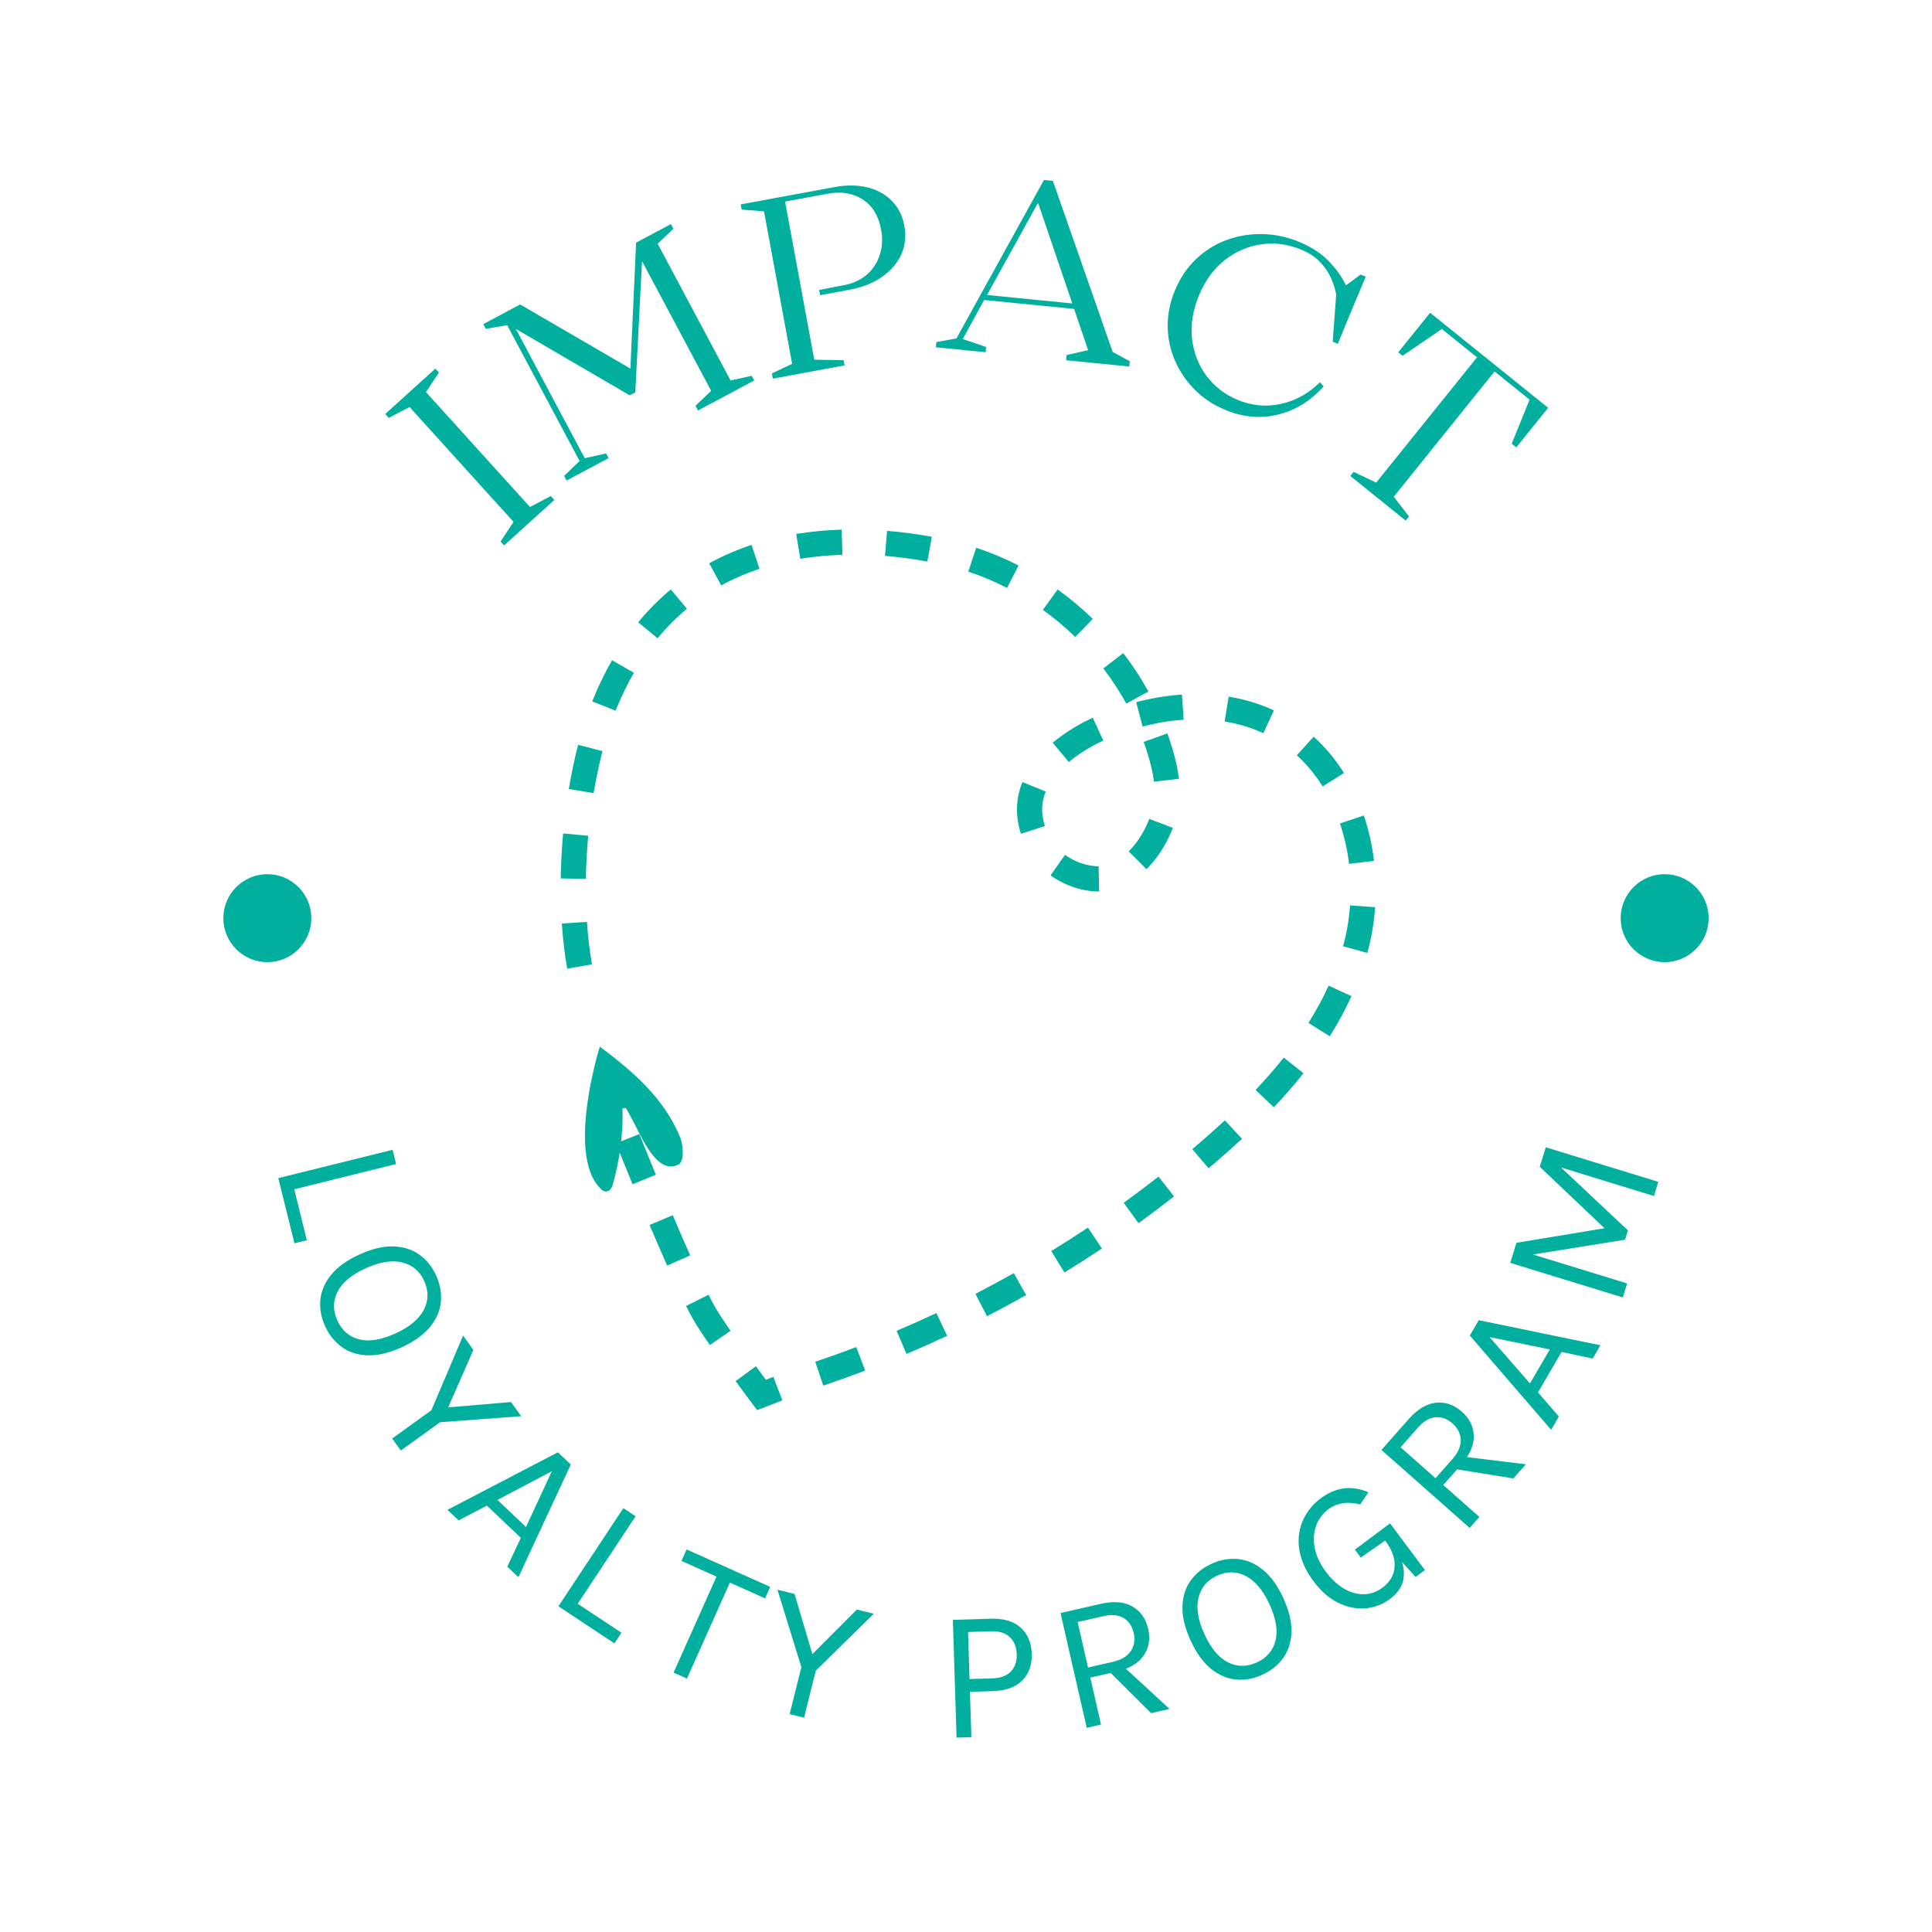 <svg version="1.0" preserveAspectRatio="xMidYMid meet" height="1000" viewBox="0 0 750 750" zoomAndPan="magnify" width="1000" xmlns:xlink="http://www.w3.org/1999/xlink" xmlns="http://www.w3.org/2000/svg"><defs><g></g><clipPath id="0080567383"><path clip-rule="nonzero" d="M 629.148 339.359 L 663.289 339.359 L 663.289 373.5 L 629.148 373.5 Z M 629.148 339.359"></path></clipPath><clipPath id="e5bf157911"><path clip-rule="nonzero" d="M 646.219 339.359 C 636.789 339.359 629.148 347 629.148 356.43 C 629.148 365.855 636.789 373.5 646.219 373.5 C 655.645 373.5 663.289 365.855 663.289 356.43 C 663.289 347 655.645 339.359 646.219 339.359 Z M 646.219 339.359"></path></clipPath><clipPath id="cfac12096d"><path clip-rule="nonzero" d="M 0.148 0.359 L 34.289 0.359 L 34.289 34.5 L 0.148 34.5 Z M 0.148 0.359"></path></clipPath><clipPath id="8eb249fe28"><path clip-rule="nonzero" d="M 17.219 0.359 C 7.789 0.359 0.148 8 0.148 17.43 C 0.148 26.855 7.789 34.5 17.219 34.5 C 26.645 34.5 34.289 26.855 34.289 17.43 C 34.289 8 26.645 0.359 17.219 0.359 Z M 17.219 0.359"></path></clipPath><clipPath id="de05b5979f"><rect height="35" y="0" width="35" x="0"></rect></clipPath><clipPath id="f3a3a3e599"><path clip-rule="nonzero" d="M 86.711 339.359 L 120.852 339.359 L 120.852 373.5 L 86.711 373.5 Z M 86.711 339.359"></path></clipPath><clipPath id="703f2be366"><path clip-rule="nonzero" d="M 103.781 339.359 C 94.355 339.359 86.711 347 86.711 356.43 C 86.711 365.855 94.355 373.5 103.781 373.5 C 113.211 373.5 120.852 365.855 120.852 356.43 C 120.852 347 113.211 339.359 103.781 339.359 Z M 103.781 339.359"></path></clipPath><clipPath id="fe403681ac"><path clip-rule="nonzero" d="M 0.711 0.359 L 34.852 0.359 L 34.852 34.5 L 0.711 34.5 Z M 0.711 0.359"></path></clipPath><clipPath id="daa444ef7a"><path clip-rule="nonzero" d="M 17.781 0.359 C 8.355 0.359 0.711 8 0.711 17.43 C 0.711 26.855 8.355 34.5 17.781 34.5 C 27.211 34.5 34.852 26.855 34.852 17.43 C 34.852 8 27.211 0.359 17.781 0.359 Z M 17.781 0.359"></path></clipPath><clipPath id="286b2823b6"><rect height="35" y="0" width="35" x="0"></rect></clipPath><clipPath id="520ca348f2"><rect height="196" y="0" width="484" x="0"></rect></clipPath><clipPath id="a59b916fd6"><rect height="264" y="0" width="579" x="0"></rect></clipPath><clipPath id="1b5799e1f7"><path clip-rule="nonzero" d="M 217.648 205.574 L 533.852 205.574 L 533.852 548 L 217.648 548 Z M 217.648 205.574"></path></clipPath><clipPath id="2b96d3f199"><path clip-rule="nonzero" d="M 261.16 471.734 C 263.379 476.969 265.688 482.316 267.922 487.332 L 259 491.297 C 256.742 486.207 254.398 480.812 252.164 475.539 Z M 275.047 502.613 C 275.914 504.344 276.707 505.848 277.418 507.102 C 278.637 509.277 280.883 512.695 283.594 516.598 L 275.562 522.152 C 272.863 518.246 270.375 514.5 268.91 511.887 L 273.168 509.496 L 268.91 511.887 C 268.117 510.461 267.25 508.812 266.336 506.992 Z M 293.441 530.379 C 296.91 535.113 299.52 538.582 299.52 538.582 L 295.613 541.512 L 299.52 538.582 L 295.613 541.512 L 299.52 538.582 L 295.613 541.512 L 293.855 536.957 L 300.215 534.516 L 303.719 543.633 L 297.359 546.074 L 293.918 547.395 L 291.707 544.453 C 291.695 544.426 289.059 540.938 285.559 536.152 Z M 316.484 528.633 C 321.82 526.828 327.129 524.934 332.391 522.922 L 335.855 532.051 C 330.473 534.102 325.055 536.043 319.598 537.887 Z M 348.074 516.625 C 353.262 514.426 358.41 512.133 363.512 509.727 L 367.664 518.562 C 362.449 521.004 357.191 523.359 351.895 525.605 Z M 378.672 502.27 C 383.676 499.684 388.645 497.008 393.551 494.238 L 398.348 502.746 C 393.328 505.578 388.266 508.312 383.152 510.949 Z M 408.109 485.672 C 412.906 482.719 417.656 479.68 422.34 476.555 L 427.762 484.672 C 422.977 487.867 418.117 490.969 413.223 493.984 Z M 436.23 466.91 C 440.797 463.617 445.301 460.223 449.742 456.758 L 455.758 464.445 C 451.219 467.996 446.617 471.453 441.957 474.832 Z M 462.852 446.09 C 463.828 445.258 464.793 444.441 465.77 443.598 C 469.051 440.781 472.297 437.887 475.484 434.922 L 482.137 442.074 C 478.84 445.125 475.508 448.102 472.141 450.996 L 468.953 447.297 L 472.141 450.996 C 471.148 451.852 470.16 452.691 469.16 453.535 Z M 487.406 423.133 C 491.242 419.066 494.914 414.879 498.344 410.559 L 505.996 416.625 C 502.371 421.191 498.516 425.598 494.512 429.832 Z M 507.938 397.074 C 510.879 392.41 513.504 387.602 515.762 382.648 L 524.645 386.699 C 522.191 392.094 519.348 397.281 516.199 402.273 Z M 521.375 367.328 C 522.805 362.203 523.707 356.867 524.098 351.473 L 533.836 352.172 C 533.41 358.199 532.383 364.168 530.785 369.941 Z M 523.707 335.352 C 523.059 329.969 521.875 324.695 520.191 319.68 L 529.441 316.566 C 531.359 322.254 532.676 328.176 533.398 334.18 Z M 513.441 305.277 C 510.633 300.785 507.277 296.711 503.422 293.207 L 509.977 285.969 C 514.551 290.117 518.469 294.891 521.73 300.09 Z M 490.434 284.625 C 485.688 282.418 480.633 280.93 475.41 280.086 L 476.973 270.445 C 483 271.422 488.922 273.164 494.535 275.766 Z M 459.48 279.391 C 454.148 279.746 448.801 280.648 443.566 282.027 L 441.078 272.578 C 446.875 271.055 452.844 270.039 458.836 269.637 Z M 428.297 287.48 C 425.113 288.961 419.766 291.766 414.922 295.82 L 408.66 288.324 C 414.422 283.504 420.609 280.281 424.195 278.621 Z M 405.949 307.277 C 405.059 309.453 404.559 311.77 404.559 314.262 L 399.676 314.262 L 404.559 314.262 C 404.559 316.227 404.875 318.348 405.621 320.668 L 396.332 323.672 C 395.281 320.438 394.793 317.289 394.793 314.262 C 394.793 310.414 395.586 306.852 396.906 303.605 Z M 413.445 331.859 C 416.25 333.836 420.219 335.84 425.184 336.254 L 424.77 341.125 L 425.184 336.254 C 425.625 336.293 426.051 336.305 426.48 336.293 L 426.688 346.055 C 425.918 346.066 425.137 346.043 424.355 345.98 C 417.203 345.371 411.602 342.516 407.805 339.832 Z M 438.16 330.504 C 441.566 327.113 444.371 322.586 446.168 317.898 L 455.297 321.375 C 453.074 327.211 449.559 332.945 445.066 337.426 Z M 447.961 303.445 C 447.594 300.336 446.852 297.16 445.91 293.938 C 445.324 291.938 444.688 289.961 443.98 288.008 L 453.172 284.699 C 453.941 286.848 454.648 289.02 455.297 291.219 L 450.609 292.586 L 455.297 291.219 C 456.32 294.719 457.211 298.469 457.664 302.312 Z M 437.246 273.152 C 434.621 268.383 431.617 263.816 428.297 259.484 L 436.047 253.539 C 439.66 258.25 442.934 263.23 445.801 268.441 Z M 417.41 247.266 C 413.492 243.469 409.293 239.941 404.863 236.758 L 410.574 228.836 C 415.383 232.301 419.949 236.121 424.211 240.262 Z M 390.938 228.227 C 386.094 225.734 381.062 223.613 375.902 221.902 L 378.965 212.629 C 384.617 214.496 390.121 216.812 395.406 219.535 Z M 359.984 217.973 C 354.848 217.035 349.328 216.266 343.559 215.801 L 344.352 206.074 C 350.465 206.574 356.312 207.391 361.742 208.379 Z M 327.031 215.363 C 321.625 215.531 316.145 216.02 310.676 216.922 L 309.078 207.293 C 315.02 206.316 320.93 205.781 326.727 205.598 Z M 294.832 220.805 C 289.77 222.488 284.789 224.613 279.98 227.25 L 275.293 218.68 C 280.652 215.738 286.168 213.395 291.758 211.527 Z M 266.652 236.316 C 262.66 239.637 258.852 243.434 255.289 247.777 L 247.746 241.578 C 251.711 236.77 255.949 232.535 260.402 228.824 Z M 246.062 261.168 C 243.484 265.648 241.117 270.543 238.969 275.898 L 229.902 272.273 C 232.207 266.512 234.785 261.203 237.59 256.309 Z M 233.879 291.582 C 232.574 296.648 231.414 302.129 230.449 307.879 L 220.82 306.277 C 221.82 300.262 223.031 294.5 224.422 289.141 Z M 228.34 324.441 C 227.84 329.945 227.535 335.559 227.438 341.16 L 217.672 341.004 C 217.77 335.145 218.086 329.297 218.613 323.547 Z M 227.852 357.871 C 228.242 363.531 228.875 369.062 229.805 374.348 L 220.188 376.031 C 219.184 370.367 218.516 364.484 218.098 358.516 Z M 248.184 440.23 C 248.184 440.219 250.809 446.809 254.594 456.012 L 245.562 459.734 C 241.754 450.496 239.117 443.867 239.105 443.855 Z M 248.184 440.23"></path></clipPath><clipPath id="38fdec4913"><path clip-rule="nonzero" d="M 0.648 0.574 L 316.852 0.574 L 316.852 342.441 L 0.648 342.441 Z M 0.648 0.574"></path></clipPath><clipPath id="acd84b0be0"><path clip-rule="nonzero" d="M 44.16 266.734 C 46.379 271.969 48.688 277.316 50.922 282.332 L 42 286.297 C 39.742 281.207 37.398 275.812 35.164 270.539 Z M 58.047 297.613 C 58.914 299.344 59.707 300.848 60.418 302.102 C 61.637 304.277 63.883 307.695 66.594 311.598 L 58.562 317.152 C 55.863 313.246 53.375 309.5 51.91 306.887 L 56.168 304.496 L 51.91 306.887 C 51.117 305.461 50.25 303.812 49.336 301.992 Z M 76.441 325.379 C 79.91 330.113 82.52 333.582 82.52 333.582 L 78.613 336.512 L 82.52 333.582 L 78.613 336.512 L 82.52 333.582 L 78.613 336.512 L 76.855 331.957 L 83.215 329.516 L 86.719 338.633 L 80.359 341.074 L 76.918 342.395 L 74.707 339.453 C 74.695 339.426 72.059 335.938 68.559 331.152 Z M 99.484 323.633 C 104.82 321.828 110.129 319.934 115.391 317.922 L 118.855 327.051 C 113.473 329.102 108.055 331.043 102.598 332.887 Z M 131.074 311.625 C 136.262 309.426 141.41 307.133 146.512 304.727 L 150.664 313.562 C 145.449 316.004 140.191 318.359 134.895 320.605 Z M 161.672 297.27 C 166.676 294.684 171.645 292.008 176.551 289.238 L 181.348 297.746 C 176.328 300.578 171.266 303.312 166.152 305.949 Z M 191.109 280.672 C 195.906 277.719 200.656 274.68 205.34 271.555 L 210.762 279.672 C 205.977 282.867 201.117 285.969 196.223 288.984 Z M 219.23 261.91 C 223.797 258.617 228.301 255.223 232.742 251.758 L 238.758 259.445 C 234.219 262.996 229.617 266.453 224.957 269.832 Z M 245.852 241.09 C 246.828 240.258 247.793 239.441 248.77 238.598 C 252.051 235.781 255.297 232.887 258.484 229.922 L 265.137 237.074 C 261.84 240.125 258.508 243.102 255.141 245.996 L 251.953 242.297 L 255.141 245.996 C 254.148 246.852 253.16 247.691 252.16 248.535 Z M 270.406 218.133 C 274.242 214.066 277.914 209.879 281.344 205.559 L 288.996 211.625 C 285.371 216.191 281.516 220.598 277.512 224.832 Z M 290.938 192.074 C 293.879 187.41 296.504 182.602 298.762 177.648 L 307.645 181.699 C 305.191 187.094 302.348 192.281 299.199 197.273 Z M 304.375 162.328 C 305.805 157.203 306.707 151.867 307.098 146.473 L 316.836 147.172 C 316.41 153.199 315.383 159.168 313.785 164.941 Z M 306.707 130.352 C 306.059 124.969 304.875 119.695 303.191 114.68 L 312.441 111.566 C 314.359 117.254 315.676 123.176 316.398 129.18 Z M 296.441 100.277 C 293.633 95.785 290.277 91.711 286.422 88.207 L 292.977 80.969 C 297.551 85.117 301.469 89.891 304.73 95.09 Z M 273.434 79.625 C 268.688 77.418 263.633 75.93 258.41 75.086 L 259.973 65.445 C 266 66.422 271.922 68.164 277.535 70.766 Z M 242.48 74.391 C 237.148 74.746 231.801 75.648 226.566 77.027 L 224.078 67.578 C 229.875 66.055 235.844 65.039 241.836 64.637 Z M 211.297 82.48 C 208.113 83.961 202.766 86.766 197.922 90.82 L 191.66 83.324 C 197.422 78.504 203.609 75.281 207.195 73.621 Z M 188.949 102.277 C 188.059 104.453 187.559 106.77 187.559 109.262 L 182.676 109.262 L 187.559 109.262 C 187.559 111.227 187.875 113.348 188.621 115.668 L 179.332 118.672 C 178.281 115.438 177.793 112.289 177.793 109.262 C 177.793 105.414 178.586 101.852 179.906 98.605 Z M 196.445 126.859 C 199.25 128.836 203.219 130.84 208.184 131.254 L 207.77 136.125 L 208.184 131.254 C 208.625 131.293 209.051 131.305 209.48 131.293 L 209.688 141.055 C 208.918 141.066 208.137 141.043 207.355 140.98 C 200.203 140.371 194.602 137.516 190.805 134.832 Z M 221.16 125.504 C 224.566 122.113 227.371 117.586 229.168 112.898 L 238.297 116.375 C 236.074 122.211 232.559 127.945 228.066 132.426 Z M 230.961 98.445 C 230.594 95.336 229.852 92.16 228.91 88.938 C 228.324 86.938 227.688 84.961 226.98 83.008 L 236.172 79.699 C 236.941 81.848 237.648 84.02 238.297 86.219 L 233.609 87.586 L 238.297 86.219 C 239.32 89.719 240.211 93.469 240.664 97.312 Z M 220.246 68.152 C 217.621 63.383 214.617 58.816 211.297 54.484 L 219.047 48.539 C 222.66 53.25 225.934 58.23 228.801 63.441 Z M 200.41 42.266 C 196.492 38.469 192.293 34.941 187.863 31.758 L 193.574 23.836 C 198.383 27.301 202.949 31.121 207.211 35.262 Z M 173.938 23.227 C 169.094 20.734 164.062 18.613 158.902 16.902 L 161.965 7.629 C 167.617 9.496 173.121 11.812 178.406 14.535 Z M 142.984 12.973 C 137.848 12.035 132.328 11.266 126.559 10.801 L 127.352 1.074 C 133.465 1.574 139.312 2.391 144.742 3.379 Z M 110.031 10.363 C 104.625 10.531 99.145 11.02 93.676 11.922 L 92.078 2.293 C 98.02 1.316 103.93 0.781 109.727 0.598 Z M 77.832 15.805 C 72.77 17.488 67.789 19.613 62.98 22.25 L 58.293 13.68 C 63.652 10.738 69.168 8.395 74.758 6.527 Z M 49.652 31.316 C 45.66 34.637 41.852 38.434 38.289 42.777 L 30.746 36.578 C 34.711 31.77 38.949 27.535 43.402 23.824 Z M 29.062 56.168 C 26.484 60.648 24.117 65.543 21.969 70.898 L 12.902 67.273 C 15.207 61.512 17.785 56.203 20.59 51.309 Z M 16.879 86.582 C 15.574 91.648 14.414 97.129 13.449 102.879 L 3.82 101.277 C 4.82 95.262 6.031 89.5 7.422 84.141 Z M 11.34 119.441 C 10.84 124.945 10.535 130.559 10.438 136.16 L 0.672 136.004 C 0.77 130.145 1.086 124.297 1.613 118.547 Z M 10.852 152.871 C 11.242 158.531 11.875 164.062 12.805 169.348 L 3.188 171.031 C 2.184 165.367 1.516 159.484 1.098 153.516 Z M 31.184 235.23 C 31.184 235.219 33.809 241.809 37.594 251.012 L 28.562 254.734 C 24.754 245.496 22.117 238.867 22.105 238.855 Z M 31.184 235.23"></path></clipPath><clipPath id="d2ab3ec65b"><rect height="343" y="0" width="317" x="0"></rect></clipPath><clipPath id="844c2d7107"><path clip-rule="nonzero" d="M 227.379 407 L 265 407 L 265 462 L 227.379 462 Z M 227.379 407"></path></clipPath><clipPath id="2f7b71af8a"><path clip-rule="nonzero" d="M 263.027 451.582 C 255.094 455.449 249.367 440.363 245.074 432.652 C 243.793 430.344 243.547 429.406 242.57 429.504 C 240.398 429.93 241.07 430.16 241.082 431.797 C 241.145 441.133 239.887 450.473 237.359 459.465 C 237.055 460.551 236.504 461.836 235.395 461.957 C 234.453 462.066 233.746 461.199 233.113 460.504 C 220.871 447.262 233.211 407.324 233.211 407.324 C 245.977 416.895 257.828 427.402 263.66 442.246 C 264.504 444.379 265.09 450.582 263.039 451.582"></path></clipPath><clipPath id="acbe785a82"><path clip-rule="nonzero" d="M 0.379 0.281 L 38 0.281 L 38 55 L 0.379 55 Z M 0.379 0.281"></path></clipPath><clipPath id="7b3ed7fd27"><path clip-rule="nonzero" d="M 36.027 44.582 C 28.094 48.449 22.367 33.363 18.074 25.652 C 16.793 23.344 16.547 22.406 15.57 22.504 C 13.398 22.93 14.07 23.16 14.082 24.797 C 14.145 34.133 12.887 43.473 10.359 52.465 C 10.055 53.551 9.504 54.836 8.395 54.957 C 7.453 55.066 6.746 54.199 6.113 53.504 C -6.129 40.262 6.211 0.324 6.211 0.324 C 18.977 9.895 30.828 20.402 36.66 35.246 C 37.504 37.379 38.09 43.582 36.039 44.582"></path></clipPath><clipPath id="3eface9c54"><rect height="55" y="0" width="38" x="0"></rect></clipPath><clipPath id="4d8b55e84c"><path clip-rule="nonzero" d="M 227 406.242 L 265.078 406.242 L 265.078 463 L 227 463 Z M 227 406.242"></path></clipPath><clipPath id="c1973db742"><path clip-rule="nonzero" d="M 263.297 452.133 C 255.984 455.695 250.578 444.711 246.77 437.215 C 245.977 435.668 245.242 434.203 244.535 432.957 C 244.266 432.48 244.059 432.066 243.863 431.711 C 243.719 431.43 243.598 431.199 243.473 430.992 C 242.973 430.09 242.828 430.102 242.621 430.125 L 242.559 429.516 L 242.68 430.113 C 241.824 430.285 241.605 430.395 241.559 430.441 C 241.57 430.43 241.582 430.406 241.582 430.395 C 241.57 430.43 241.57 430.516 241.617 430.82 C 241.645 431.066 241.691 431.395 241.691 431.797 C 241.754 441.184 240.484 450.594 237.945 459.625 L 237.359 459.453 L 237.945 459.613 C 237.664 460.625 237.031 462.359 235.453 462.543 C 234.223 462.688 233.332 461.641 232.805 461.066 C 232.758 461.004 232.695 460.957 232.648 460.895 L 233.098 460.48 L 232.648 460.895 C 220.113 447.359 232.66 406.984 232.609 407.141 L 232.867 406.312 L 233.562 406.836 C 246.344 416.406 258.316 427.012 264.223 442.023 C 265.004 444.016 265.93 450.848 263.297 452.133 L 263.027 451.582 L 263.297 452.133 M 262.758 451.031 C 264.246 450.301 263.992 444.746 263.086 442.465 L 263.66 442.246 L 263.086 442.465 C 257.316 427.793 245.598 417.359 232.832 407.812 L 233.195 407.324 L 233.781 407.508 C 233.711 407.754 221.613 447.188 233.551 460.09 C 233.602 460.148 233.66 460.211 233.711 460.258 C 234.383 461.004 234.82 461.406 235.32 461.348 L 235.395 461.957 L 235.32 461.348 C 235.98 461.273 236.445 460.453 236.773 459.297 C 239.289 450.359 240.531 441.074 240.473 431.797 L 241.082 431.797 L 240.473 431.797 C 240.473 431.469 240.434 431.199 240.41 430.953 C 240.387 430.723 240.336 430.395 240.398 430.102 C 240.445 429.895 240.559 429.699 240.727 429.527 C 241.082 429.199 241.691 429.051 242.449 428.891 L 242.496 428.891 C 243.559 428.781 244.059 429.527 244.535 430.383 C 244.656 430.602 244.793 430.855 244.938 431.125 C 245.121 431.48 245.34 431.883 245.598 432.348 L 245.059 432.641 L 245.598 432.348 C 246.316 433.629 247.062 435.105 247.855 436.656 C 252.055 444.918 256.812 453.926 262.758 451.031 Z M 262.758 451.031"></path></clipPath><clipPath id="1208a29da5"><path clip-rule="nonzero" d="M 0 0.242 L 38.078 0.242 L 38.078 56.719 L 0 56.719 Z M 0 0.242"></path></clipPath><clipPath id="731ac2474d"><path clip-rule="nonzero" d="M 36.297 46.133 C 28.984 49.695 23.578 38.711 19.77 31.215 C 18.977 29.668 18.242 28.203 17.535 26.957 C 17.266 26.48 17.059 26.066 16.863 25.711 C 16.719 25.43 16.598 25.199 16.473 24.992 C 15.973 24.09 15.828 24.102 15.621 24.125 L 15.559 23.516 L 15.68 24.113 C 14.824 24.285 14.605 24.395 14.559 24.441 C 14.57 24.43 14.582 24.406 14.582 24.395 C 14.57 24.43 14.57 24.516 14.617 24.82 C 14.645 25.066 14.691 25.395 14.691 25.797 C 14.754 35.184 13.484 44.594 10.945 53.625 L 10.359 53.453 L 10.945 53.613 C 10.664 54.625 10.031 56.359 8.453 56.543 C 7.223 56.688 6.332 55.641 5.805 55.066 C 5.758 55.004 5.695 54.957 5.648 54.895 L 6.098 54.48 L 5.648 54.895 C -6.887 41.359 5.66 0.984 5.609 1.141 L 5.867 0.312 L 6.562 0.836 C 19.344 10.406 31.316 21.012 37.223 36.023 C 38.004 38.016 38.93 44.848 36.297 46.133 L 36.027 45.582 L 36.297 46.133 M 35.758 45.031 C 37.246 44.301 36.992 38.746 36.086 36.465 L 36.66 36.246 L 36.086 36.465 C 30.316 21.793 18.598 11.359 5.832 1.812 L 6.195 1.324 L 6.781 1.508 C 6.711 1.754 -5.387 41.188 6.551 54.09 C 6.602 54.148 6.66 54.211 6.711 54.258 C 7.383 55.004 7.82 55.406 8.32 55.348 L 8.395 55.957 L 8.32 55.348 C 8.98 55.273 9.445 54.453 9.773 53.297 C 12.289 44.359 13.531 35.074 13.473 25.797 L 14.082 25.797 L 13.473 25.797 C 13.473 25.469 13.434 25.199 13.41 24.953 C 13.387 24.723 13.336 24.395 13.398 24.102 C 13.445 23.895 13.559 23.699 13.727 23.527 C 14.082 23.199 14.691 23.051 15.449 22.891 L 15.496 22.891 C 16.559 22.781 17.059 23.527 17.535 24.383 C 17.656 24.602 17.793 24.855 17.938 25.125 C 18.121 25.48 18.34 25.883 18.598 26.348 L 18.059 26.641 L 18.598 26.348 C 19.316 27.629 20.062 29.105 20.855 30.656 C 25.055 38.918 29.812 47.926 35.758 45.031 Z M 35.758 45.031"></path></clipPath><clipPath id="eda33aa80d"><rect height="57" y="0" width="39" x="0"></rect></clipPath></defs><rect fill-opacity="1" height="900" y="-75" fill="#ffffff" width="900" x="-75"></rect><rect fill-opacity="1" height="900" y="-75" fill="#ffffff" width="900" x="-75"></rect><g clip-path="url(#0080567383)"><g clip-path="url(#e5bf157911)"><g transform="matrix(1, 0, 0, 1, 629, 339)"><g clip-path="url(#de05b5979f)"><g clip-path="url(#cfac12096d)"><g clip-path="url(#8eb249fe28)"><path fill-rule="nonzero" fill-opacity="1" d="M 0.148 0.359 L 34.289 0.359 L 34.289 34.5 L 0.148 34.5 Z M 0.148 0.359" fill="#00af9d"></path></g></g></g></g></g></g><g clip-path="url(#f3a3a3e599)"><g clip-path="url(#703f2be366)"><g transform="matrix(1, 0, 0, 1, 86, 339)"><g clip-path="url(#286b2823b6)"><g clip-path="url(#fe403681ac)"><g clip-path="url(#daa444ef7a)"><path fill-rule="nonzero" fill-opacity="1" d="M 0.711 0.359 L 34.852 0.359 L 34.852 34.5 L 0.711 34.5 Z M 0.711 0.359" fill="#00af9d"></path></g></g></g></g></g></g><g transform="matrix(1, 0, 0, 1, 133, 47)"><g clip-path="url(#520ca348f2)"><g fill-opacity="1" fill="#00af9d"><g transform="translate(59.953, 167.2)"><g><path d="M -22.562 -69.594 L -27.594 -61.984 L 12.781 -17.391 L 20.844 -21.625 L 22.219 -20.109 L 2.75 -2.484 L 1.375 -4 L 6.406 -11.609 L -33.969 -56.203 L -42.031 -51.969 L -43.406 -53.484 L -23.938 -71.109 Z M -22.562 -69.594"></path></g></g></g><g fill-opacity="1" fill="#00af9d"><g transform="translate(83.699, 141.266)"><g><path d="M 44.703 -99.453 L 38.609 -93.641 L 66.906 -40.562 L 75.125 -42.375 L 76.094 -40.562 L 61.406 -32.734 L 54.25 -28.922 L 53.281 -30.734 L 59.375 -36.547 L 32.531 -86.906 L 29.922 -35.953 L 27.75 -34.797 L -16.453 -60.578 L 10.297 -10.391 L 18.594 -12.234 L 19.562 -10.422 L 3.266 -1.734 L 2.297 -3.547 L 8.297 -9.312 L -19.812 -62.031 L -28.125 -60.625 L -29.094 -62.438 L -14.781 -70.078 L 28.031 -45.172 L 28 -44.812 L 30.234 -94.078 L 43.734 -101.266 Z M 44.703 -99.453"></path></g></g></g><g fill-opacity="1" fill="#00af9d"><g transform="translate(163.375, 100.656)"><g><path d="M 27.609 -75.031 C 32.18 -75.875 36.375 -75.848 40.188 -74.953 C 44.008 -74.055 47.195 -72.328 49.75 -69.766 C 52.312 -67.211 53.969 -63.922 54.719 -59.891 C 55.438 -55.984 55.031 -52.32 53.5 -48.906 C 51.977 -45.5 49.488 -42.586 46.031 -40.172 C 42.582 -37.754 38.367 -36.086 33.391 -35.172 L 21.984 -33.062 L 21.609 -35.094 L 32.188 -37.141 C 35.457 -37.891 38.207 -39.285 40.438 -41.328 C 42.676 -43.367 44.266 -45.891 45.203 -48.891 C 46.148 -51.891 46.305 -55.109 45.672 -58.547 C 44.68 -63.922 42.289 -67.82 38.5 -70.25 C 34.719 -72.688 30.195 -73.422 24.938 -72.453 L 8.391 -69.406 L 19.719 -8.016 L 31.125 -7.828 L 31.5 -5.812 L 3.641 -0.672 L 3.266 -2.688 L 11.125 -6.438 L 0.219 -65.609 L -8.469 -66.297 L -8.828 -68.312 Z M 27.609 -75.031"></path></g></g></g><g fill-opacity="1" fill="#00af9d"><g transform="translate(230.306, 87.814)"><g><path d="M 68.625 1.781 L 75.281 5.438 L 75.078 7.469 L 50.562 5.031 L 50.766 3 L 59.094 1.125 L 53.672 -14.891 L 18.734 -18.359 L 10.438 -3.188 L 19.516 -0.109 L 19.312 1.922 L 0 0 L 0.203 -2.031 L 7.984 -3.438 L 41.953 -64.938 L 45.422 -64.594 Z M 19.859 -20.297 L 52.953 -17.016 L 39.781 -55.766 L 39.484 -55.797 Z M 19.859 -20.297"></path></g></g></g><g fill-opacity="1" fill="#00af9d"><g transform="translate(305.43, 95.173)"><g><path d="M 73.984 6.219 L 75.422 7.828 C 70.285 13.523 64.332 17.18 57.562 18.797 C 50.789 20.422 43.969 19.789 37.094 16.906 C 32.551 15 28.633 12.391 25.344 9.078 C 22.062 5.766 19.504 2 17.672 -2.219 C 15.848 -6.438 14.914 -10.891 14.875 -15.578 C 14.832 -20.266 15.797 -24.945 17.766 -29.625 C 19.773 -34.414 22.523 -38.453 26.016 -41.734 C 29.516 -45.016 33.473 -47.457 37.891 -49.062 C 42.305 -50.664 46.941 -51.41 51.797 -51.297 C 56.66 -51.191 61.457 -50.145 66.188 -48.156 C 70.727 -46.25 74.438 -43.816 77.312 -40.859 C 80.195 -37.91 82.453 -34.758 84.078 -31.406 L 89.75 -35.594 L 91.734 -34.766 L 87 -23.5 L 80.906 -8.688 L 78.922 -9.516 L 80.281 -27.875 C 79.895 -29.977 79.211 -32.117 78.234 -34.297 C 77.266 -36.484 75.863 -38.535 74.031 -40.453 C 72.207 -42.367 69.812 -43.953 66.844 -45.203 C 61.664 -47.379 56.469 -48.094 51.25 -47.344 C 46.039 -46.602 41.305 -44.562 37.047 -41.219 C 32.797 -37.883 29.469 -33.352 27.062 -27.625 C 24.625 -21.812 23.707 -16.176 24.312 -10.719 C 24.926 -5.27 26.785 -0.469 29.891 3.688 C 33.004 7.852 36.992 10.957 41.859 13 C 47.41 15.332 53.039 15.879 58.75 14.641 C 64.469 13.398 69.547 10.594 73.984 6.219 Z M 73.984 6.219"></path></g></g></g><g fill-opacity="1" fill="#00af9d"><g transform="translate(376.315, 125.811)"><g><path d="M 91.672 -14.5 L 79.297 0.859 L 77.531 -0.562 L 84.469 -17.672 L 70.875 -28.609 L 31.734 20.016 L 37.656 27.688 L 36.375 29.281 L 14.875 11.969 L 16.156 10.375 L 24.922 14.531 L 64.062 -34.094 L 50.406 -45.094 L 35.156 -34.688 L 33.484 -36.031 L 45.859 -51.391 Z M 91.672 -14.5"></path></g></g></g></g></g><g transform="matrix(1, 0, 0, 1, 87, 431)"><g clip-path="url(#a59b916fd6)"><g fill-opacity="1" fill="#00af9d"><g transform="translate(19.274, 19.223)"><g><path d="M 47.5 1.641 L 7.953 11.453 L 12.844 31.234 L 8.031 32.422 L 1.766 7.125 L 46.125 -3.875 Z M 47.5 1.641"></path></g></g></g><g fill-opacity="1" fill="#00af9d"><g transform="translate(30.248, 62.072)"><g><path d="M 8.953 21.734 C 7.391 18.297 6.781 14.859 7.125 11.422 C 7.477 7.984 8.891 4.754 11.359 1.734 C 13.836 -1.273 17.473 -3.875 22.266 -6.062 C 27.117 -8.281 31.492 -9.332 35.391 -9.219 C 39.297 -9.113 42.656 -8.066 45.469 -6.078 C 48.289 -4.086 50.484 -1.375 52.047 2.062 C 53.617 5.5 54.234 8.941 53.891 12.391 C 53.547 15.836 52.129 19.07 49.641 22.094 C 47.148 25.125 43.5 27.738 38.688 29.938 C 33.852 32.133 29.484 33.176 25.578 33.062 C 21.68 32.957 18.328 31.898 15.516 29.891 C 12.711 27.891 10.523 25.172 8.953 21.734 Z M 13.719 19.562 C 15.5 23.469 18.332 25.906 22.219 26.875 C 26.102 27.844 30.801 27.066 36.312 24.547 C 41.719 22.078 45.363 19.039 47.25 15.438 C 49.145 11.844 49.203 8.094 47.422 4.188 C 45.66 0.332 42.789 -2.066 38.812 -3.016 C 34.832 -3.961 30.129 -3.195 24.703 -0.719 C 19.211 1.781 15.566 4.82 13.766 8.406 C 11.973 11.988 11.957 15.707 13.719 19.562 Z M 13.719 19.562"></path></g></g></g><g fill-opacity="1" fill="#00af9d"><g transform="translate(55.315, 113.686)"><g><path d="M 37.453 -26.203 L 41.453 -20.656 L 31.109 2.953 L 30.266 1.766 L 56.047 -0.422 L 60.016 5.078 L 28.516 7.422 L 13.281 18.406 L 9.922 13.75 L 25.156 2.766 Z M 37.453 -26.203"></path></g></g></g><g fill-opacity="1" fill="#00af9d"><g transform="translate(85.333, 153.812)"><g><path d="M 1.375 1.297 L 44.234 -21.031 L 49.25 -16.281 L 28.922 27.453 L 24.594 23.344 L 29.859 12.188 L 16.672 -0.344 L 5.703 5.406 Z M 20.781 -2.547 L 31.859 7.969 L 41.906 -13.703 Z M 20.781 -2.547"></path></g></g></g><g fill-opacity="1" fill="#00af9d"><g transform="translate(123.651, 188.514)"><g><path d="M 36.094 -30.922 L 13.609 3.062 L 30.594 14.312 L 27.859 18.438 L 6.125 4.047 L 31.344 -34.062 Z M 36.094 -30.922"></path></g></g></g><g fill-opacity="1" fill="#00af9d"><g transform="translate(160.47, 212.04)"><g><path d="M 17.062 -37.094 L 19.062 -41.547 L 51.531 -27.016 L 49.531 -22.562 L 34.688 -29.203 L 36.391 -29.875 L 19.203 8.578 L 14.016 6.266 L 31.203 -32.188 L 31.828 -30.484 Z M 17.062 -37.094"></path></g></g></g><g fill-opacity="1" fill="#00af9d"><g transform="translate(203.095, 230.303)"><g><path d="M 11.703 -44.188 L 18.344 -42.531 L 25.672 -17.812 L 24.266 -18.156 L 42.547 -36.484 L 49.109 -34.844 L 26.578 -12.719 L 22.031 5.5 L 16.453 4.109 L 21 -14.109 Z M 11.703 -44.188"></path></g></g></g><g fill-opacity="1" fill="#00af9d"><g transform="translate(250.889, 240.784)"><g></g></g></g><g fill-opacity="1" fill="#00af9d"><g transform="translate(277.131, 243.765)"><g><path d="M 7.203 -0.234 L 5.766 -45.922 L 20.453 -46.375 C 25.473 -46.539 29.348 -45.395 32.078 -42.938 C 34.816 -40.488 36.254 -37.094 36.391 -32.75 C 36.523 -28.457 35.301 -25.016 32.719 -22.422 C 30.145 -19.828 26.348 -18.445 21.328 -18.281 L 12.391 -18 L 12.953 -0.406 Z M 12.234 -22.953 L 21.172 -23.234 C 24.348 -23.336 26.727 -24.227 28.312 -25.906 C 29.906 -27.582 30.656 -29.801 30.562 -32.562 C 30.477 -35.375 29.586 -37.594 27.891 -39.219 C 26.203 -40.844 23.77 -41.602 20.594 -41.5 L 11.656 -41.219 Z M 12.234 -22.953"></path></g></g></g><g fill-opacity="1" fill="#00af9d"><g transform="translate(327.709, 241.372)"><g><path d="M 7.156 -1.641 L -3.016 -46.203 L 12.531 -49.75 C 17.613 -50.906 21.738 -50.566 24.906 -48.734 C 28.07 -46.898 30.102 -44.004 31 -40.047 C 31.895 -36.148 31.312 -32.691 29.25 -29.672 C 27.195 -26.66 23.629 -24.578 18.547 -23.422 L 8.547 -21.141 L 12.703 -2.906 Z M 32.141 -7.328 L 14.75 -24.641 L 20.781 -26.016 L 39.297 -8.969 Z M 7.656 -25.047 L 17.219 -27.219 C 20.562 -27.988 22.91 -29.391 24.266 -31.422 C 25.629 -33.461 26.008 -35.797 25.406 -38.422 C 24.789 -41.117 23.473 -43.066 21.453 -44.266 C 19.43 -45.473 16.82 -45.711 13.625 -44.984 L 3.625 -42.703 Z M 7.656 -25.047"></path></g></g></g><g fill-opacity="1" fill="#00af9d"><g transform="translate(381.336, 228.128)"><g><path d="M 21.719 -9.016 C 18.281 -7.43 14.844 -6.812 11.406 -7.156 C 7.969 -7.5 4.734 -8.898 1.703 -11.359 C -1.316 -13.828 -3.926 -17.457 -6.125 -22.25 C -8.352 -27.094 -9.414 -31.469 -9.312 -35.375 C -9.219 -39.281 -8.176 -42.641 -6.188 -45.453 C -4.195 -48.273 -1.484 -50.477 1.953 -52.062 C 5.391 -53.633 8.828 -54.25 12.266 -53.906 C 15.703 -53.57 18.938 -52.164 21.969 -49.688 C 25.008 -47.207 27.633 -43.566 29.844 -38.766 C 32.051 -33.93 33.102 -29.562 33 -25.656 C 32.895 -21.758 31.848 -18.406 29.859 -15.594 C 27.867 -12.781 25.156 -10.586 21.719 -9.016 Z M 19.547 -13.781 C 23.441 -15.57 25.867 -18.406 26.828 -22.281 C 27.785 -26.164 27 -30.863 24.469 -36.375 C 21.988 -41.77 18.941 -45.41 15.328 -47.297 C 11.723 -49.18 7.973 -49.227 4.078 -47.438 C 0.223 -45.664 -2.164 -42.789 -3.094 -38.812 C -4.031 -34.832 -3.254 -30.133 -0.766 -24.719 C 1.754 -19.227 4.805 -15.586 8.391 -13.797 C 11.973 -12.016 15.691 -12.008 19.547 -13.781 Z M 19.547 -13.781"></path></g></g></g><g fill-opacity="1" fill="#00af9d"><g transform="translate(433.318, 202.995)"><g><path d="M 19.297 -13.312 C 16.379 -11.133 13.156 -9.91 9.625 -9.641 C 6.102 -9.367 2.602 -10.094 -0.875 -11.812 C -4.363 -13.539 -7.531 -16.312 -10.375 -20.125 C -12.738 -23.289 -14.367 -26.422 -15.266 -29.516 C -16.16 -32.609 -16.414 -35.562 -16.031 -38.375 C -15.656 -41.195 -14.738 -43.797 -13.281 -46.172 C -11.832 -48.547 -9.953 -50.598 -7.641 -52.328 C -4.773 -54.461 -1.828 -55.742 1.203 -56.172 C 4.242 -56.609 7.477 -56.125 10.906 -54.719 L 7.719 -49.984 C 5.219 -50.617 2.938 -50.766 0.875 -50.422 C -1.176 -50.086 -3.039 -49.297 -4.719 -48.047 C -6.914 -46.41 -8.477 -44.289 -9.406 -41.688 C -10.344 -39.094 -10.52 -36.238 -9.938 -33.125 C -9.363 -30.008 -7.898 -26.879 -5.547 -23.734 C -3.453 -20.93 -1.141 -18.785 1.391 -17.297 C 3.922 -15.816 6.484 -15.086 9.078 -15.109 C 11.68 -15.129 14.141 -16.004 16.453 -17.734 C 18.223 -19.055 19.504 -20.648 20.297 -22.516 C 21.098 -24.379 21.289 -26.438 20.875 -28.688 C 20.469 -30.945 19.332 -33.332 17.469 -35.844 L 18.875 -36.891 C 21.195 -33.773 22.844 -30.797 23.812 -27.953 C 24.781 -25.109 24.926 -22.445 24.25 -19.969 C 23.57 -17.488 21.922 -15.27 19.297 -13.312 Z M 29.219 -21.812 L 21.953 -29.828 L 17.375 -35.953 L 7.953 -29.359 L 5.656 -32.438 L 19.297 -42.625 L 32.828 -24.5 Z M 29.219 -21.812"></path></g></g></g><g fill-opacity="1" fill="#00af9d"><g transform="translate(478.665, 167.636)"><g><path d="M 4.859 -5.5 L -29.391 -35.766 L -18.828 -47.719 C -15.379 -51.625 -11.832 -53.754 -8.188 -54.109 C -4.551 -54.461 -1.211 -53.301 1.828 -50.625 C 4.828 -47.969 6.367 -44.816 6.453 -41.172 C 6.535 -37.523 4.852 -33.75 1.406 -29.844 L -5.391 -22.156 L 8.625 -9.766 Z M 21.828 -24.703 L -2.375 -28.609 L 1.719 -33.25 L 26.688 -30.203 Z M -8.391 -24.797 L -1.891 -32.156 C 0.379 -34.719 1.469 -37.223 1.375 -39.672 C 1.289 -42.129 0.242 -44.242 -1.766 -46.016 C -3.836 -47.859 -6.047 -48.676 -8.391 -48.469 C -10.742 -48.27 -13.004 -46.941 -15.172 -44.484 L -21.969 -36.797 Z M -8.391 -24.797"></path></g></g></g><g fill-opacity="1" fill="#00af9d"><g transform="translate(514.19, 125.686)"><g><path d="M 0.953 -1.641 L -30.609 -38.234 L -27.141 -44.188 L 20.078 -34.453 L 17.078 -29.297 L 5.016 -31.859 L -4.156 -16.156 L 3.953 -6.797 Z M -7.25 -19.641 L 0.453 -32.844 L -22.953 -37.625 Z M -7.25 -19.641"></path></g></g></g><g fill-opacity="1" fill="#00af9d"><g transform="translate(540.822, 79.685)"><g><path d="M -41.531 -20.438 L -39.141 -28.234 L -4.312 -33.984 L -4.484 -33.438 L -30.078 -57.734 L -27.75 -65.312 L 15.938 -51.891 L 14.25 -46.391 L -23.797 -58.078 L -23.5 -59.047 L 4.141 -33.047 L 3.031 -29.438 L -34.188 -23.453 L -34 -24.078 L 3.828 -12.453 L 2.156 -7.016 Z M -41.531 -20.438"></path></g></g></g></g></g><g clip-path="url(#1b5799e1f7)"><g clip-path="url(#2b96d3f199)"><g transform="matrix(1, 0, 0, 1, 217, 205)"><g clip-path="url(#d2ab3ec65b)"><g clip-path="url(#38fdec4913)"><g clip-path="url(#acd84b0be0)"><rect fill-opacity="1" y="-370" height="1080" fill="#00af9d" width="1080" x="-382"></rect></g></g></g></g></g></g><g clip-path="url(#844c2d7107)"><g clip-path="url(#2f7b71af8a)"><g transform="matrix(1, 0, 0, 1, 227, 407)"><g clip-path="url(#3eface9c54)"><g clip-path="url(#acbe785a82)"><g clip-path="url(#7b3ed7fd27)"><rect fill-opacity="1" y="-572" height="1080" fill="#00af9d" width="1080" x="-392"></rect></g></g></g></g></g></g><g clip-path="url(#4d8b55e84c)"><g clip-path="url(#c1973db742)"><g transform="matrix(1, 0, 0, 1, 227, 406)"><g clip-path="url(#eda33aa80d)"><g clip-path="url(#1208a29da5)"><g clip-path="url(#731ac2474d)"><rect fill-opacity="1" y="-571" height="1080" fill="#00af9d" width="1080" x="-392"></rect></g></g></g></g></g></g></svg>